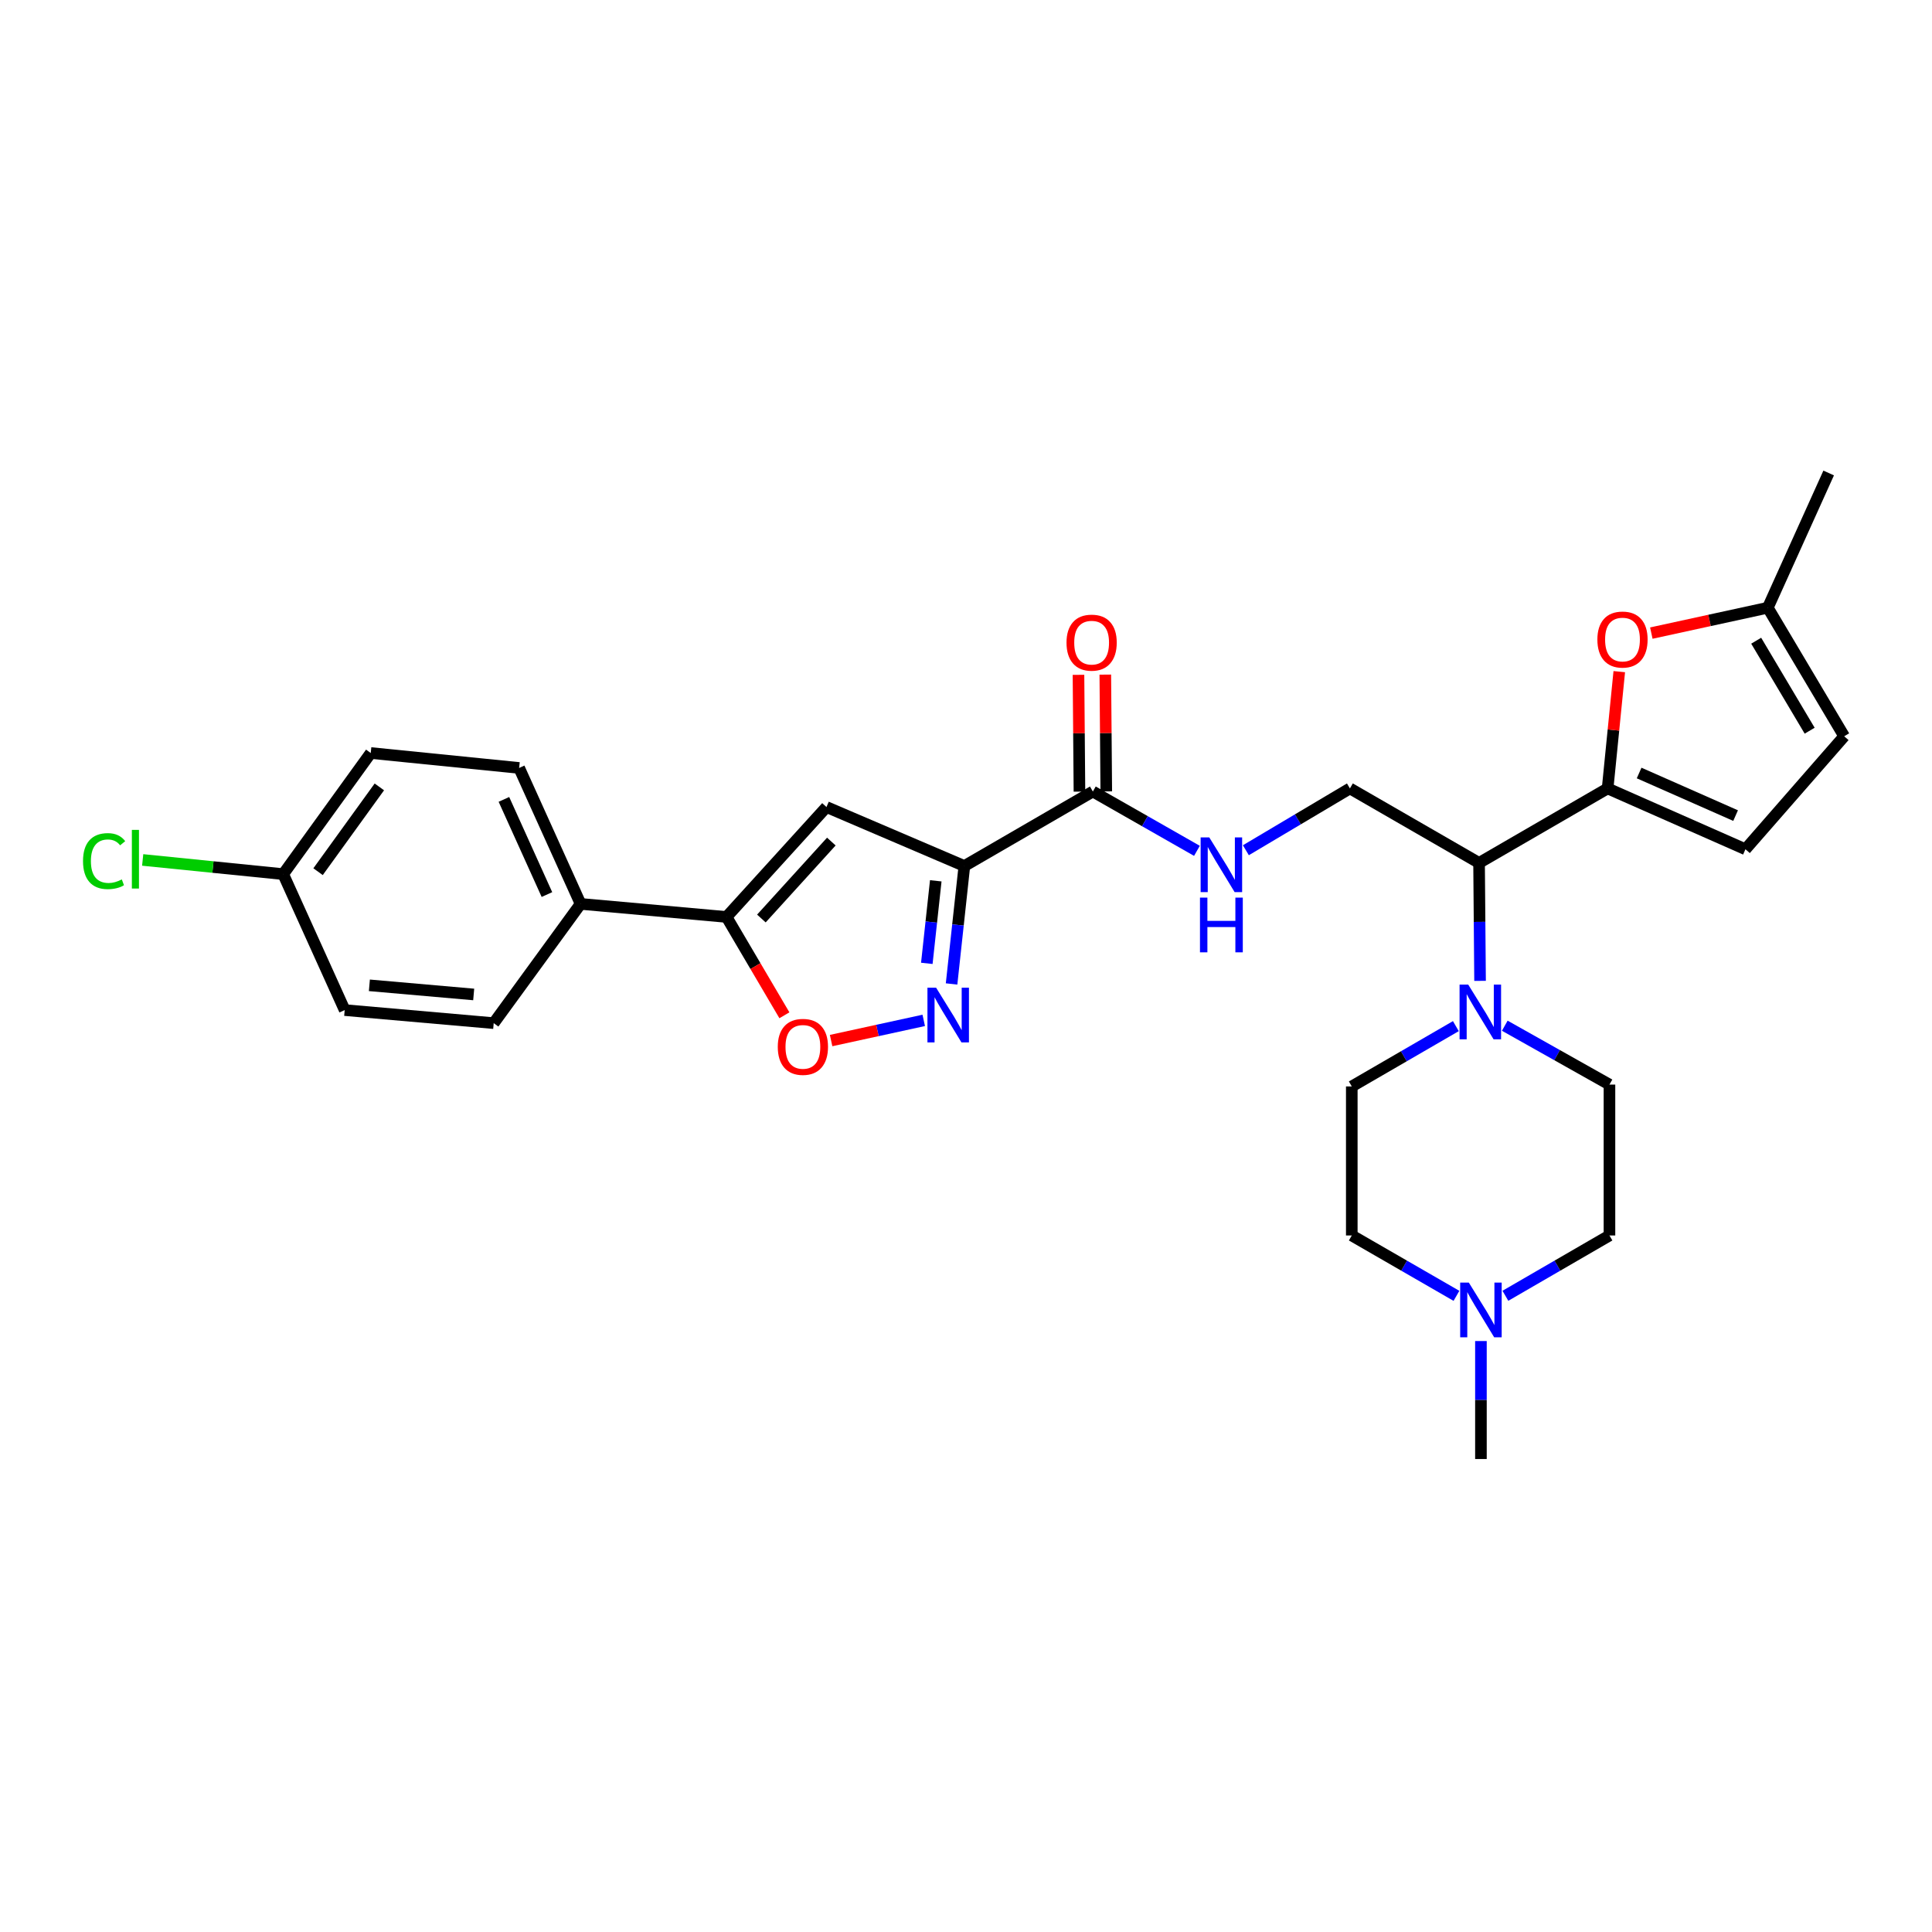 <?xml version='1.0' encoding='iso-8859-1'?>
<svg version='1.1' baseProfile='full'
              xmlns='http://www.w3.org/2000/svg'
                      xmlns:rdkit='http://www.rdkit.org/xml'
                      xmlns:xlink='http://www.w3.org/1999/xlink'
                  xml:space='preserve'
width='1000px' height='1000px' viewBox='0 0 1000 1000'>
<!-- END OF HEADER -->
<rect style='opacity:1.0;fill:#FFFFFF;stroke:none' width='1000' height='1000' x='0' y='0'> </rect>
<path class='bond-0' d='M 499.15,448.243 L 495.841,478.766' style='fill:none;fill-rule:evenodd;stroke:#000000;stroke-width:6px;stroke-linecap:butt;stroke-linejoin:miter;stroke-opacity:1' />
<path class='bond-0' d='M 495.841,478.766 L 492.532,509.289' style='fill:none;fill-rule:evenodd;stroke:#0000FF;stroke-width:6px;stroke-linecap:butt;stroke-linejoin:miter;stroke-opacity:1' />
<path class='bond-0' d='M 484.352,455.904 L 482.036,477.269' style='fill:none;fill-rule:evenodd;stroke:#000000;stroke-width:6px;stroke-linecap:butt;stroke-linejoin:miter;stroke-opacity:1' />
<path class='bond-0' d='M 482.036,477.269 L 479.72,498.635' style='fill:none;fill-rule:evenodd;stroke:#0000FF;stroke-width:6px;stroke-linecap:butt;stroke-linejoin:miter;stroke-opacity:1' />
<path class='bond-1' d='M 499.15,448.243 L 427.783,417.717' style='fill:none;fill-rule:evenodd;stroke:#000000;stroke-width:6px;stroke-linecap:butt;stroke-linejoin:miter;stroke-opacity:1' />
<path class='bond-8' d='M 499.15,448.243 L 565.664,409.686' style='fill:none;fill-rule:evenodd;stroke:#000000;stroke-width:6px;stroke-linecap:butt;stroke-linejoin:miter;stroke-opacity:1' />
<path class='bond-4' d='M 478.123,528.148 L 454.151,533.37' style='fill:none;fill-rule:evenodd;stroke:#0000FF;stroke-width:6px;stroke-linecap:butt;stroke-linejoin:miter;stroke-opacity:1' />
<path class='bond-4' d='M 454.151,533.37 L 430.179,538.593' style='fill:none;fill-rule:evenodd;stroke:#FF0000;stroke-width:6px;stroke-linecap:butt;stroke-linejoin:miter;stroke-opacity:1' />
<path class='bond-3' d='M 427.783,417.717 L 376.057,474.612' style='fill:none;fill-rule:evenodd;stroke:#000000;stroke-width:6px;stroke-linecap:butt;stroke-linejoin:miter;stroke-opacity:1' />
<path class='bond-3' d='M 430.298,435.592 L 394.09,475.419' style='fill:none;fill-rule:evenodd;stroke:#000000;stroke-width:6px;stroke-linecap:butt;stroke-linejoin:miter;stroke-opacity:1' />
<path class='bond-2' d='M 832.101,408.089 L 765.563,446.646' style='fill:none;fill-rule:evenodd;stroke:#000000;stroke-width:6px;stroke-linecap:butt;stroke-linejoin:miter;stroke-opacity:1' />
<path class='bond-7' d='M 832.101,408.089 L 835.117,377.866' style='fill:none;fill-rule:evenodd;stroke:#000000;stroke-width:6px;stroke-linecap:butt;stroke-linejoin:miter;stroke-opacity:1' />
<path class='bond-7' d='M 835.117,377.866 L 838.133,347.642' style='fill:none;fill-rule:evenodd;stroke:#FF0000;stroke-width:6px;stroke-linecap:butt;stroke-linejoin:miter;stroke-opacity:1' />
<path class='bond-9' d='M 832.101,408.089 L 903.437,439.58' style='fill:none;fill-rule:evenodd;stroke:#000000;stroke-width:6px;stroke-linecap:butt;stroke-linejoin:miter;stroke-opacity:1' />
<path class='bond-9' d='M 848.409,400.109 L 898.344,422.153' style='fill:none;fill-rule:evenodd;stroke:#000000;stroke-width:6px;stroke-linecap:butt;stroke-linejoin:miter;stroke-opacity:1' />
<path class='bond-15' d='M 376.057,474.612 L 300.516,467.854' style='fill:none;fill-rule:evenodd;stroke:#000000;stroke-width:6px;stroke-linecap:butt;stroke-linejoin:miter;stroke-opacity:1' />
<path class='bond-29' d='M 376.057,474.612 L 391.031,500.059' style='fill:none;fill-rule:evenodd;stroke:#000000;stroke-width:6px;stroke-linecap:butt;stroke-linejoin:miter;stroke-opacity:1' />
<path class='bond-29' d='M 391.031,500.059 L 406.005,525.506' style='fill:none;fill-rule:evenodd;stroke:#FF0000;stroke-width:6px;stroke-linecap:butt;stroke-linejoin:miter;stroke-opacity:1' />
<path class='bond-5' d='M 765.563,446.646 L 698.717,408.089' style='fill:none;fill-rule:evenodd;stroke:#000000;stroke-width:6px;stroke-linecap:butt;stroke-linejoin:miter;stroke-opacity:1' />
<path class='bond-6' d='M 765.563,446.646 L 765.819,477.171' style='fill:none;fill-rule:evenodd;stroke:#000000;stroke-width:6px;stroke-linecap:butt;stroke-linejoin:miter;stroke-opacity:1' />
<path class='bond-6' d='M 765.819,477.171 L 766.076,507.695' style='fill:none;fill-rule:evenodd;stroke:#0000FF;stroke-width:6px;stroke-linecap:butt;stroke-linejoin:miter;stroke-opacity:1' />
<path class='bond-16' d='M 753.549,531.122 L 726.615,546.732' style='fill:none;fill-rule:evenodd;stroke:#0000FF;stroke-width:6px;stroke-linecap:butt;stroke-linejoin:miter;stroke-opacity:1' />
<path class='bond-16' d='M 726.615,546.732 L 699.681,562.341' style='fill:none;fill-rule:evenodd;stroke:#000000;stroke-width:6px;stroke-linecap:butt;stroke-linejoin:miter;stroke-opacity:1' />
<path class='bond-17' d='M 778.868,530.904 L 805.963,546.144' style='fill:none;fill-rule:evenodd;stroke:#0000FF;stroke-width:6px;stroke-linecap:butt;stroke-linejoin:miter;stroke-opacity:1' />
<path class='bond-17' d='M 805.963,546.144 L 833.057,561.384' style='fill:none;fill-rule:evenodd;stroke:#000000;stroke-width:6px;stroke-linecap:butt;stroke-linejoin:miter;stroke-opacity:1' />
<path class='bond-12' d='M 854.724,327.693 L 884.866,321.125' style='fill:none;fill-rule:evenodd;stroke:#FF0000;stroke-width:6px;stroke-linecap:butt;stroke-linejoin:miter;stroke-opacity:1' />
<path class='bond-12' d='M 884.866,321.125 L 915.009,314.558' style='fill:none;fill-rule:evenodd;stroke:#000000;stroke-width:6px;stroke-linecap:butt;stroke-linejoin:miter;stroke-opacity:1' />
<path class='bond-10' d='M 565.664,409.686 L 592.598,425.041' style='fill:none;fill-rule:evenodd;stroke:#000000;stroke-width:6px;stroke-linecap:butt;stroke-linejoin:miter;stroke-opacity:1' />
<path class='bond-10' d='M 592.598,425.041 L 619.532,440.396' style='fill:none;fill-rule:evenodd;stroke:#0000FF;stroke-width:6px;stroke-linecap:butt;stroke-linejoin:miter;stroke-opacity:1' />
<path class='bond-18' d='M 572.607,409.629 L 572.356,379.404' style='fill:none;fill-rule:evenodd;stroke:#000000;stroke-width:6px;stroke-linecap:butt;stroke-linejoin:miter;stroke-opacity:1' />
<path class='bond-18' d='M 572.356,379.404 L 572.105,349.18' style='fill:none;fill-rule:evenodd;stroke:#FF0000;stroke-width:6px;stroke-linecap:butt;stroke-linejoin:miter;stroke-opacity:1' />
<path class='bond-18' d='M 558.722,409.744 L 558.471,379.519' style='fill:none;fill-rule:evenodd;stroke:#000000;stroke-width:6px;stroke-linecap:butt;stroke-linejoin:miter;stroke-opacity:1' />
<path class='bond-18' d='M 558.471,379.519 L 558.22,349.295' style='fill:none;fill-rule:evenodd;stroke:#FF0000;stroke-width:6px;stroke-linecap:butt;stroke-linejoin:miter;stroke-opacity:1' />
<path class='bond-14' d='M 903.437,439.58 L 954.545,381.096' style='fill:none;fill-rule:evenodd;stroke:#000000;stroke-width:6px;stroke-linecap:butt;stroke-linejoin:miter;stroke-opacity:1' />
<path class='bond-11' d='M 644.861,440.082 L 671.789,424.085' style='fill:none;fill-rule:evenodd;stroke:#0000FF;stroke-width:6px;stroke-linecap:butt;stroke-linejoin:miter;stroke-opacity:1' />
<path class='bond-11' d='M 671.789,424.085 L 698.717,408.089' style='fill:none;fill-rule:evenodd;stroke:#000000;stroke-width:6px;stroke-linecap:butt;stroke-linejoin:miter;stroke-opacity:1' />
<path class='bond-28' d='M 915.009,314.558 L 946.515,244.819' style='fill:none;fill-rule:evenodd;stroke:#000000;stroke-width:6px;stroke-linecap:butt;stroke-linejoin:miter;stroke-opacity:1' />
<path class='bond-32' d='M 915.009,314.558 L 954.545,381.096' style='fill:none;fill-rule:evenodd;stroke:#000000;stroke-width:6px;stroke-linecap:butt;stroke-linejoin:miter;stroke-opacity:1' />
<path class='bond-32' d='M 909.001,331.632 L 936.677,378.209' style='fill:none;fill-rule:evenodd;stroke:#000000;stroke-width:6px;stroke-linecap:butt;stroke-linejoin:miter;stroke-opacity:1' />
<path class='bond-13' d='M 779.19,670.697 L 806.123,655.088' style='fill:none;fill-rule:evenodd;stroke:#0000FF;stroke-width:6px;stroke-linecap:butt;stroke-linejoin:miter;stroke-opacity:1' />
<path class='bond-13' d='M 806.123,655.088 L 833.057,639.478' style='fill:none;fill-rule:evenodd;stroke:#000000;stroke-width:6px;stroke-linecap:butt;stroke-linejoin:miter;stroke-opacity:1' />
<path class='bond-27' d='M 766.527,694.124 L 766.527,724.653' style='fill:none;fill-rule:evenodd;stroke:#0000FF;stroke-width:6px;stroke-linecap:butt;stroke-linejoin:miter;stroke-opacity:1' />
<path class='bond-27' d='M 766.527,724.653 L 766.527,755.181' style='fill:none;fill-rule:evenodd;stroke:#000000;stroke-width:6px;stroke-linecap:butt;stroke-linejoin:miter;stroke-opacity:1' />
<path class='bond-31' d='M 753.858,670.728 L 726.769,655.103' style='fill:none;fill-rule:evenodd;stroke:#0000FF;stroke-width:6px;stroke-linecap:butt;stroke-linejoin:miter;stroke-opacity:1' />
<path class='bond-31' d='M 726.769,655.103 L 699.681,639.478' style='fill:none;fill-rule:evenodd;stroke:#000000;stroke-width:6px;stroke-linecap:butt;stroke-linejoin:miter;stroke-opacity:1' />
<path class='bond-19' d='M 300.516,467.854 L 268.709,397.489' style='fill:none;fill-rule:evenodd;stroke:#000000;stroke-width:6px;stroke-linecap:butt;stroke-linejoin:miter;stroke-opacity:1' />
<path class='bond-19' d='M 283.092,463.019 L 260.827,413.764' style='fill:none;fill-rule:evenodd;stroke:#000000;stroke-width:6px;stroke-linecap:butt;stroke-linejoin:miter;stroke-opacity:1' />
<path class='bond-20' d='M 300.516,467.854 L 255.541,529.577' style='fill:none;fill-rule:evenodd;stroke:#000000;stroke-width:6px;stroke-linecap:butt;stroke-linejoin:miter;stroke-opacity:1' />
<path class='bond-22' d='M 699.681,562.341 L 699.681,639.478' style='fill:none;fill-rule:evenodd;stroke:#000000;stroke-width:6px;stroke-linecap:butt;stroke-linejoin:miter;stroke-opacity:1' />
<path class='bond-21' d='M 833.057,561.384 L 833.057,639.478' style='fill:none;fill-rule:evenodd;stroke:#000000;stroke-width:6px;stroke-linecap:butt;stroke-linejoin:miter;stroke-opacity:1' />
<path class='bond-25' d='M 268.709,397.489 L 191.896,389.76' style='fill:none;fill-rule:evenodd;stroke:#000000;stroke-width:6px;stroke-linecap:butt;stroke-linejoin:miter;stroke-opacity:1' />
<path class='bond-24' d='M 255.541,529.577 L 178.411,522.82' style='fill:none;fill-rule:evenodd;stroke:#000000;stroke-width:6px;stroke-linecap:butt;stroke-linejoin:miter;stroke-opacity:1' />
<path class='bond-24' d='M 245.183,514.731 L 191.192,510' style='fill:none;fill-rule:evenodd;stroke:#000000;stroke-width:6px;stroke-linecap:butt;stroke-linejoin:miter;stroke-opacity:1' />
<path class='bond-23' d='M 146.581,452.448 L 178.411,522.82' style='fill:none;fill-rule:evenodd;stroke:#000000;stroke-width:6px;stroke-linecap:butt;stroke-linejoin:miter;stroke-opacity:1' />
<path class='bond-26' d='M 146.581,452.448 L 110.217,448.776' style='fill:none;fill-rule:evenodd;stroke:#000000;stroke-width:6px;stroke-linecap:butt;stroke-linejoin:miter;stroke-opacity:1' />
<path class='bond-26' d='M 110.217,448.776 L 73.853,445.105' style='fill:none;fill-rule:evenodd;stroke:#00CC00;stroke-width:6px;stroke-linecap:butt;stroke-linejoin:miter;stroke-opacity:1' />
<path class='bond-30' d='M 146.581,452.448 L 191.896,389.76' style='fill:none;fill-rule:evenodd;stroke:#000000;stroke-width:6px;stroke-linecap:butt;stroke-linejoin:miter;stroke-opacity:1' />
<path class='bond-30' d='M 164.632,451.179 L 196.352,407.298' style='fill:none;fill-rule:evenodd;stroke:#000000;stroke-width:6px;stroke-linecap:butt;stroke-linejoin:miter;stroke-opacity:1' />
<path  class='atom-1' d='M 484.527 511.228
L 493.807 526.228
Q 494.727 527.708, 496.207 530.388
Q 497.687 533.068, 497.767 533.228
L 497.767 511.228
L 501.527 511.228
L 501.527 539.548
L 497.647 539.548
L 487.687 523.148
Q 486.527 521.228, 485.287 519.028
Q 484.087 516.828, 483.727 516.148
L 483.727 539.548
L 480.047 539.548
L 480.047 511.228
L 484.527 511.228
' fill='#0000FF'/>
<path  class='atom-5' d='M 402.578 541.854
Q 402.578 535.054, 405.938 531.254
Q 409.298 527.454, 415.578 527.454
Q 421.858 527.454, 425.218 531.254
Q 428.578 535.054, 428.578 541.854
Q 428.578 548.734, 425.178 552.654
Q 421.778 556.534, 415.578 556.534
Q 409.338 556.534, 405.938 552.654
Q 402.578 548.774, 402.578 541.854
M 415.578 553.334
Q 419.898 553.334, 422.218 550.454
Q 424.578 547.534, 424.578 541.854
Q 424.578 536.294, 422.218 533.494
Q 419.898 530.654, 415.578 530.654
Q 411.258 530.654, 408.898 533.454
Q 406.578 536.254, 406.578 541.854
Q 406.578 547.574, 408.898 550.454
Q 411.258 553.334, 415.578 553.334
' fill='#FF0000'/>
<path  class='atom-7' d='M 759.951 509.624
L 769.231 524.624
Q 770.151 526.104, 771.631 528.784
Q 773.111 531.464, 773.191 531.624
L 773.191 509.624
L 776.951 509.624
L 776.951 537.944
L 773.071 537.944
L 763.111 521.544
Q 761.951 519.624, 760.711 517.424
Q 759.511 515.224, 759.151 514.544
L 759.151 537.944
L 755.471 537.944
L 755.471 509.624
L 759.951 509.624
' fill='#0000FF'/>
<path  class='atom-8' d='M 826.8 331.024
Q 826.8 324.224, 830.16 320.424
Q 833.52 316.624, 839.8 316.624
Q 846.08 316.624, 849.44 320.424
Q 852.8 324.224, 852.8 331.024
Q 852.8 337.904, 849.4 341.824
Q 846 345.704, 839.8 345.704
Q 833.56 345.704, 830.16 341.824
Q 826.8 337.944, 826.8 331.024
M 839.8 342.504
Q 844.12 342.504, 846.44 339.624
Q 848.8 336.704, 848.8 331.024
Q 848.8 325.464, 846.44 322.664
Q 844.12 319.824, 839.8 319.824
Q 835.48 319.824, 833.12 322.624
Q 830.8 325.424, 830.8 331.024
Q 830.8 336.744, 833.12 339.624
Q 835.48 342.504, 839.8 342.504
' fill='#FF0000'/>
<path  class='atom-11' d='M 625.927 433.451
L 635.207 448.451
Q 636.127 449.931, 637.607 452.611
Q 639.087 455.291, 639.167 455.451
L 639.167 433.451
L 642.927 433.451
L 642.927 461.771
L 639.047 461.771
L 629.087 445.371
Q 627.927 443.451, 626.687 441.251
Q 625.487 439.051, 625.127 438.371
L 625.127 461.771
L 621.447 461.771
L 621.447 433.451
L 625.927 433.451
' fill='#0000FF'/>
<path  class='atom-11' d='M 621.107 464.603
L 624.947 464.603
L 624.947 476.643
L 639.427 476.643
L 639.427 464.603
L 643.267 464.603
L 643.267 492.923
L 639.427 492.923
L 639.427 479.843
L 624.947 479.843
L 624.947 492.923
L 621.107 492.923
L 621.107 464.603
' fill='#0000FF'/>
<path  class='atom-14' d='M 760.267 663.876
L 769.547 678.876
Q 770.467 680.356, 771.947 683.036
Q 773.427 685.716, 773.507 685.876
L 773.507 663.876
L 777.267 663.876
L 777.267 692.196
L 773.387 692.196
L 763.427 675.796
Q 762.267 673.876, 761.027 671.676
Q 759.827 669.476, 759.467 668.796
L 759.467 692.196
L 755.787 692.196
L 755.787 663.876
L 760.267 663.876
' fill='#0000FF'/>
<path  class='atom-19' d='M 552.024 332.629
Q 552.024 325.829, 555.384 322.029
Q 558.744 318.229, 565.024 318.229
Q 571.304 318.229, 574.664 322.029
Q 578.024 325.829, 578.024 332.629
Q 578.024 339.509, 574.624 343.429
Q 571.224 347.309, 565.024 347.309
Q 558.784 347.309, 555.384 343.429
Q 552.024 339.549, 552.024 332.629
M 565.024 344.109
Q 569.344 344.109, 571.664 341.229
Q 574.024 338.309, 574.024 332.629
Q 574.024 327.069, 571.664 324.269
Q 569.344 321.429, 565.024 321.429
Q 560.704 321.429, 558.344 324.229
Q 556.024 327.029, 556.024 332.629
Q 556.024 338.349, 558.344 341.229
Q 560.704 344.109, 565.024 344.109
' fill='#FF0000'/>
<path  class='atom-27' d='M 42.971 445.705
Q 42.971 438.665, 46.251 434.985
Q 49.571 431.265, 55.851 431.265
Q 61.691 431.265, 64.811 435.385
L 62.171 437.545
Q 59.891 434.545, 55.851 434.545
Q 51.571 434.545, 49.291 437.425
Q 47.051 440.265, 47.051 445.705
Q 47.051 451.305, 49.371 454.185
Q 51.731 457.065, 56.291 457.065
Q 59.411 457.065, 63.051 455.185
L 64.171 458.185
Q 62.691 459.145, 60.451 459.705
Q 58.211 460.265, 55.731 460.265
Q 49.571 460.265, 46.251 456.505
Q 42.971 452.745, 42.971 445.705
' fill='#00CC00'/>
<path  class='atom-27' d='M 68.251 429.545
L 71.931 429.545
L 71.931 459.905
L 68.251 459.905
L 68.251 429.545
' fill='#00CC00'/>
</svg>
